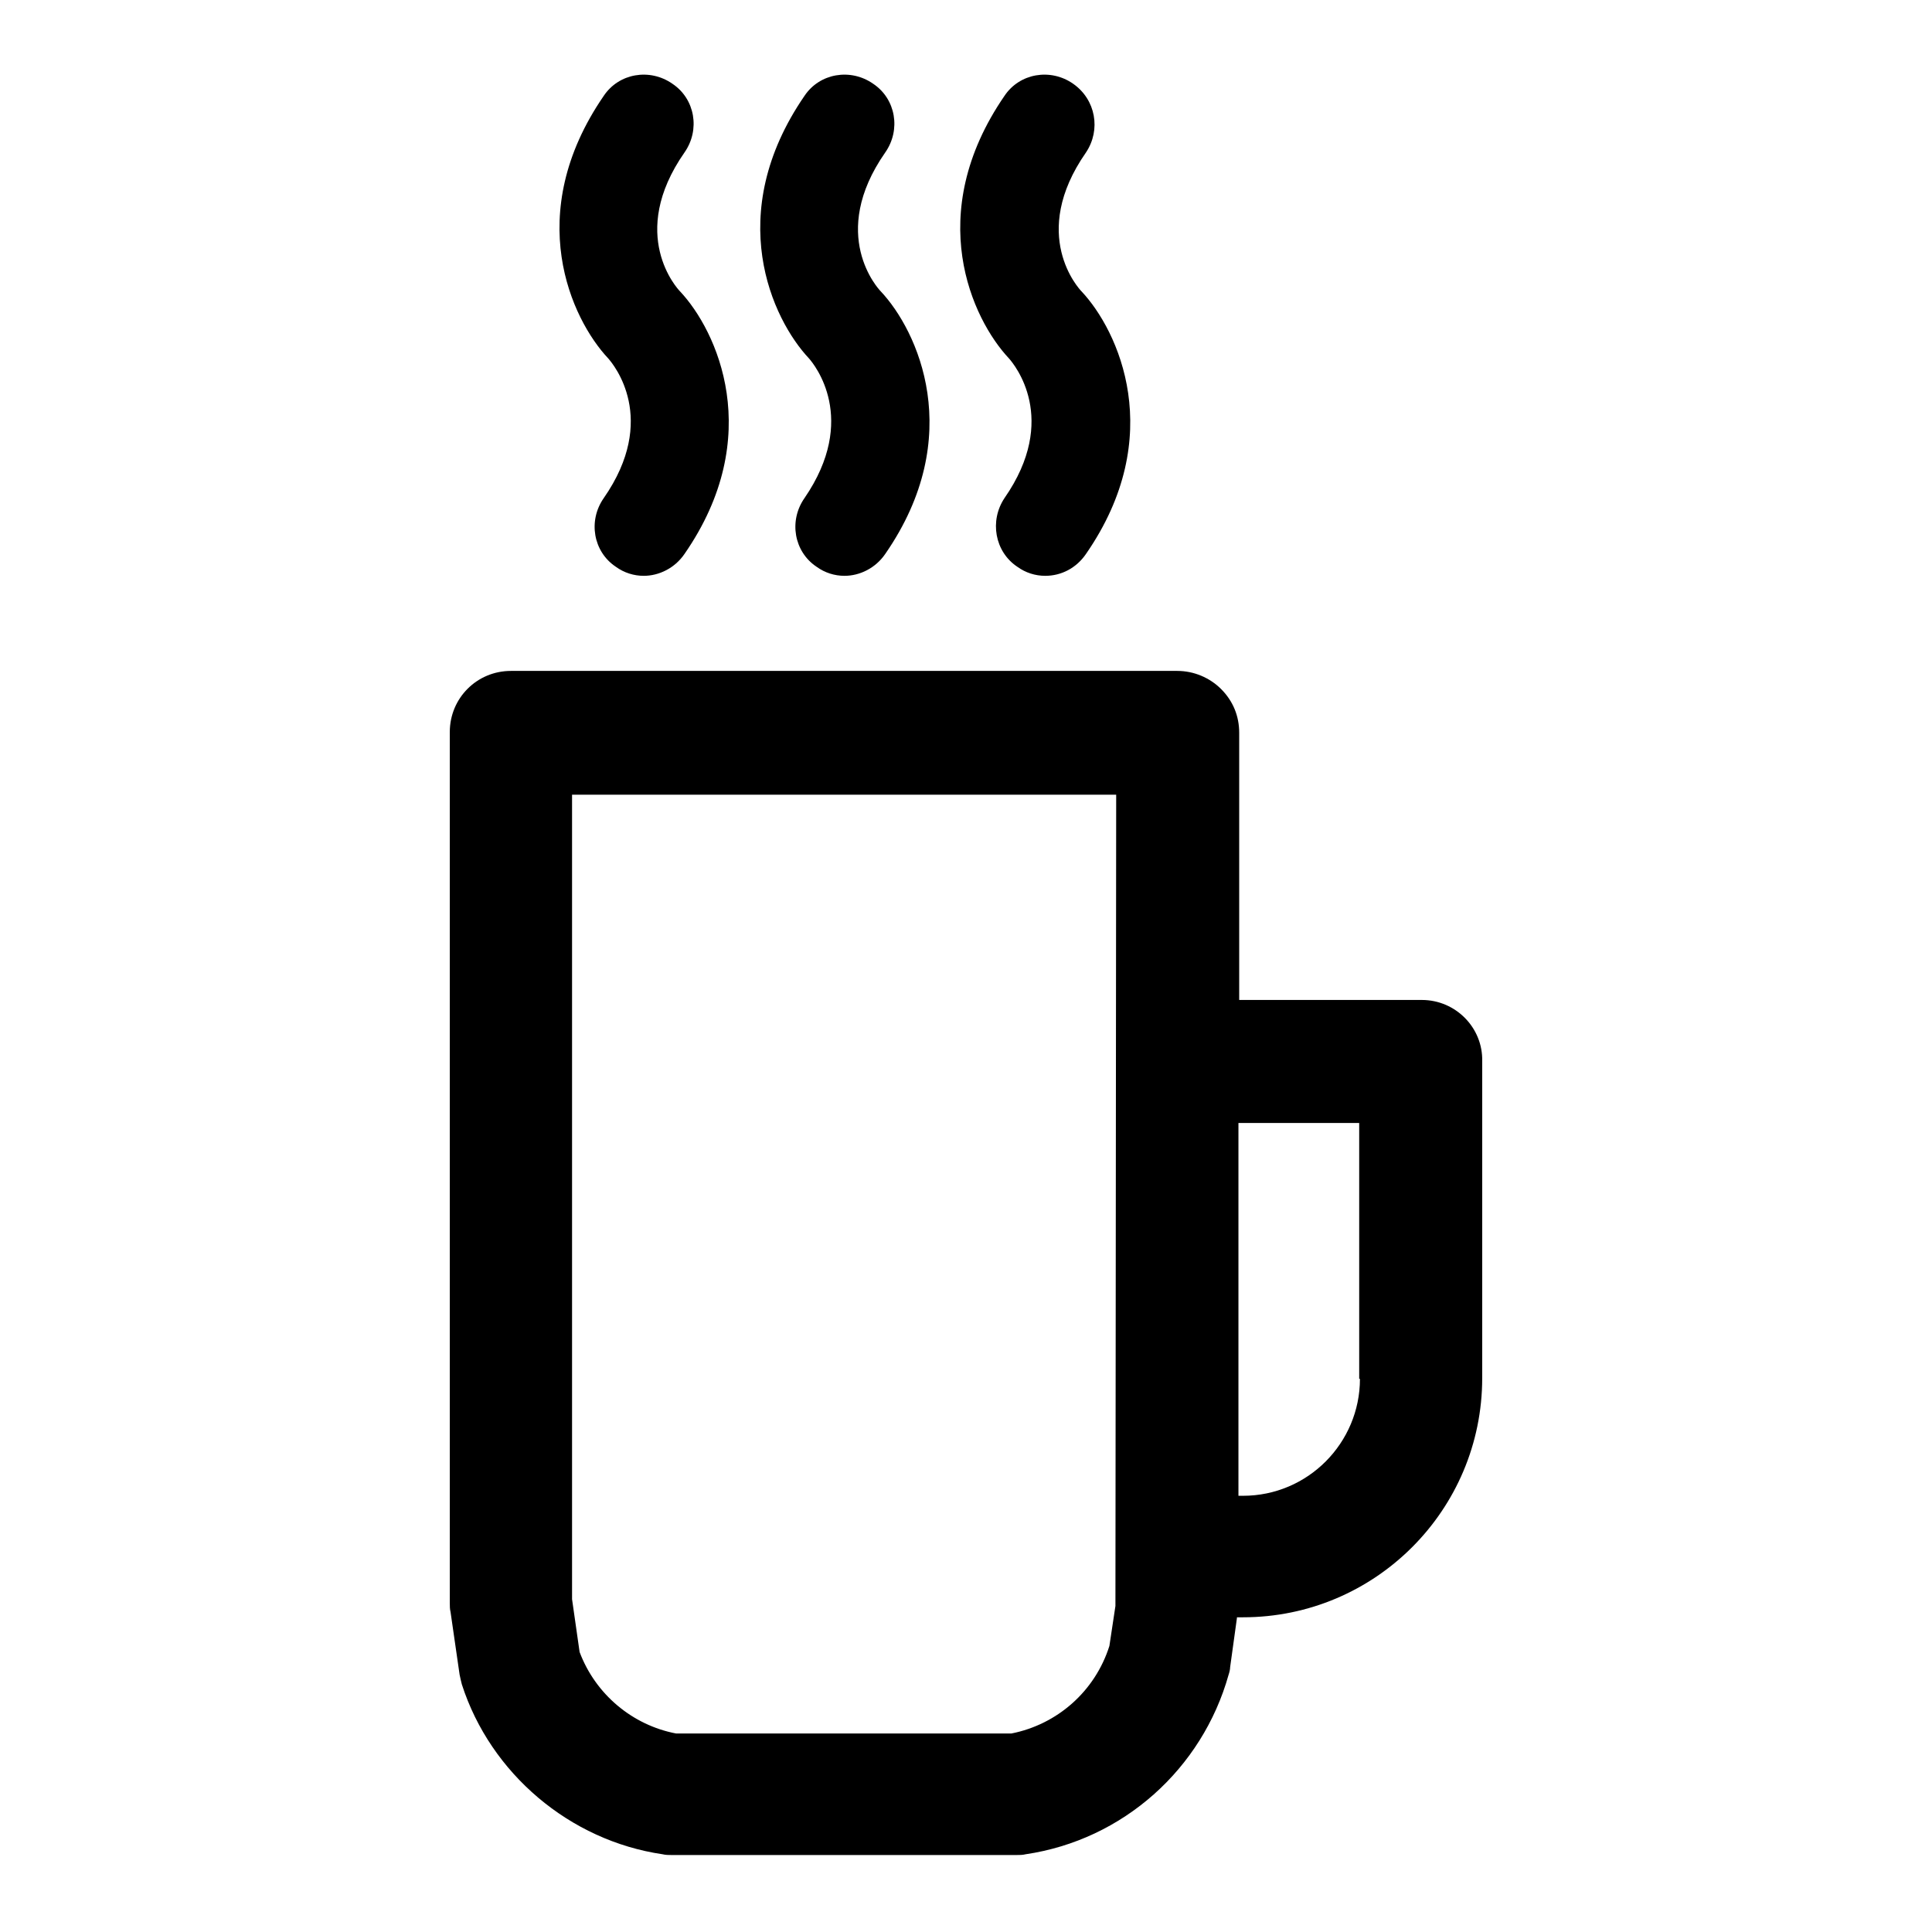 <?xml version="1.0" encoding="utf-8"?>
<!-- Svg Vector Icons : http://www.onlinewebfonts.com/icon -->
<!DOCTYPE svg PUBLIC "-//W3C//DTD SVG 1.1//EN" "http://www.w3.org/Graphics/SVG/1.1/DTD/svg11.dtd">
<svg version="1.1" xmlns="http://www.w3.org/2000/svg" xmlns:xlink="http://www.w3.org/1999/xlink" x="0px" y="0px" viewBox="0 0 256 256" enable-background="new 0 0 256 256" xml:space="preserve">
<g><g><g><g><path fill="#000000" d="M85.3,76.3c-1.3,0-2.6-0.4-3.7-1.2c-3-2-3.7-6.1-1.6-9.1c7.3-10.5,1.3-17.7,0.6-18.5c-4.9-5.2-11.4-19.1-0.6-34.8c2-3,6.1-3.7,9.1-1.6c3,2,3.7,6.1,1.6,9.1c-7.6,10.9-0.9,18.1-0.6,18.4c4.9,5.2,11.4,19.2,0.6,34.8C89.4,75.3,87.3,76.3,85.3,76.3z"/></g><g><path fill="#000000" d="M111.9,76.3c-1.3,0-2.6-0.4-3.7-1.2c-3-2-3.7-6.1-1.6-9.1c7.2-10.5,1.3-17.7,0.6-18.5c-4.9-5.2-11.4-19.1-0.6-34.8c2-3,6.1-3.7,9.1-1.6c3,2,3.7,6.1,1.6,9.1c-7.6,10.9-0.9,18.1-0.6,18.4c4.9,5.2,11.4,19.2,0.6,34.8C116,75.3,113.9,76.3,111.9,76.3z"/></g><g><path fill="#000000" d="M138.5,76.3c-1.3,0-2.6-0.4-3.7-1.2c-3-2-3.7-6.1-1.7-9.1c7.3-10.5,1.3-17.7,0.6-18.5c-4.9-5.2-11.4-19.1-0.6-34.8c2-3,6.1-3.7,9.1-1.6s3.7,6.1,1.7,9.1c-7.6,10.9-0.9,18.1-0.6,18.4c4.9,5.2,11.4,19.2,0.6,34.8C142.6,75.3,140.6,76.3,138.5,76.3z"/></g><path fill="#000000" d="M188.4,132.5h-24.2l0-35.4c0-2.2-0.8-4.2-2.4-5.8c-1.5-1.5-3.6-2.4-5.8-2.4H67.7c-4.5,0-8.1,3.6-8.1,8.1v115.4c0,0.4,0,0.8,0.1,1.2l1.2,8.3c0.1,0.5,0.2,0.9,0.3,1.3c3.8,11.8,14.3,20.7,26.6,22.5c0.4,0.1,0.8,0.1,1.2,0.1h45.7c0.4,0,0.8,0,1.2-0.1c12.9-1.9,23.4-11.3,26.9-23.8c0.1-0.3,0.2-0.7,0.2-1l0.9-6.5c0,0,0-0.1,0-0.1h0.8c17.5,0,31.7-14.2,31.7-31.7v-42C196.5,136.2,192.9,132.5,188.4,132.5z M147.8,212.8l-0.8,5.3c-1.9,6-6.9,10.4-13,11.6H89.6c-5.8-1.1-10.7-5.2-12.8-10.8l-1-7V105.3h72.1L147.8,212.8z M180.2,182.7c0,8.5-6.9,15.5-15.5,15.5h-0.6v-49.4h16V182.7z"/></g><g></g><g></g><g></g><g></g><g></g><g></g><g></g><g></g><g></g><g></g><g></g><g></g><g></g><g></g><g></g></g></g>
</svg>